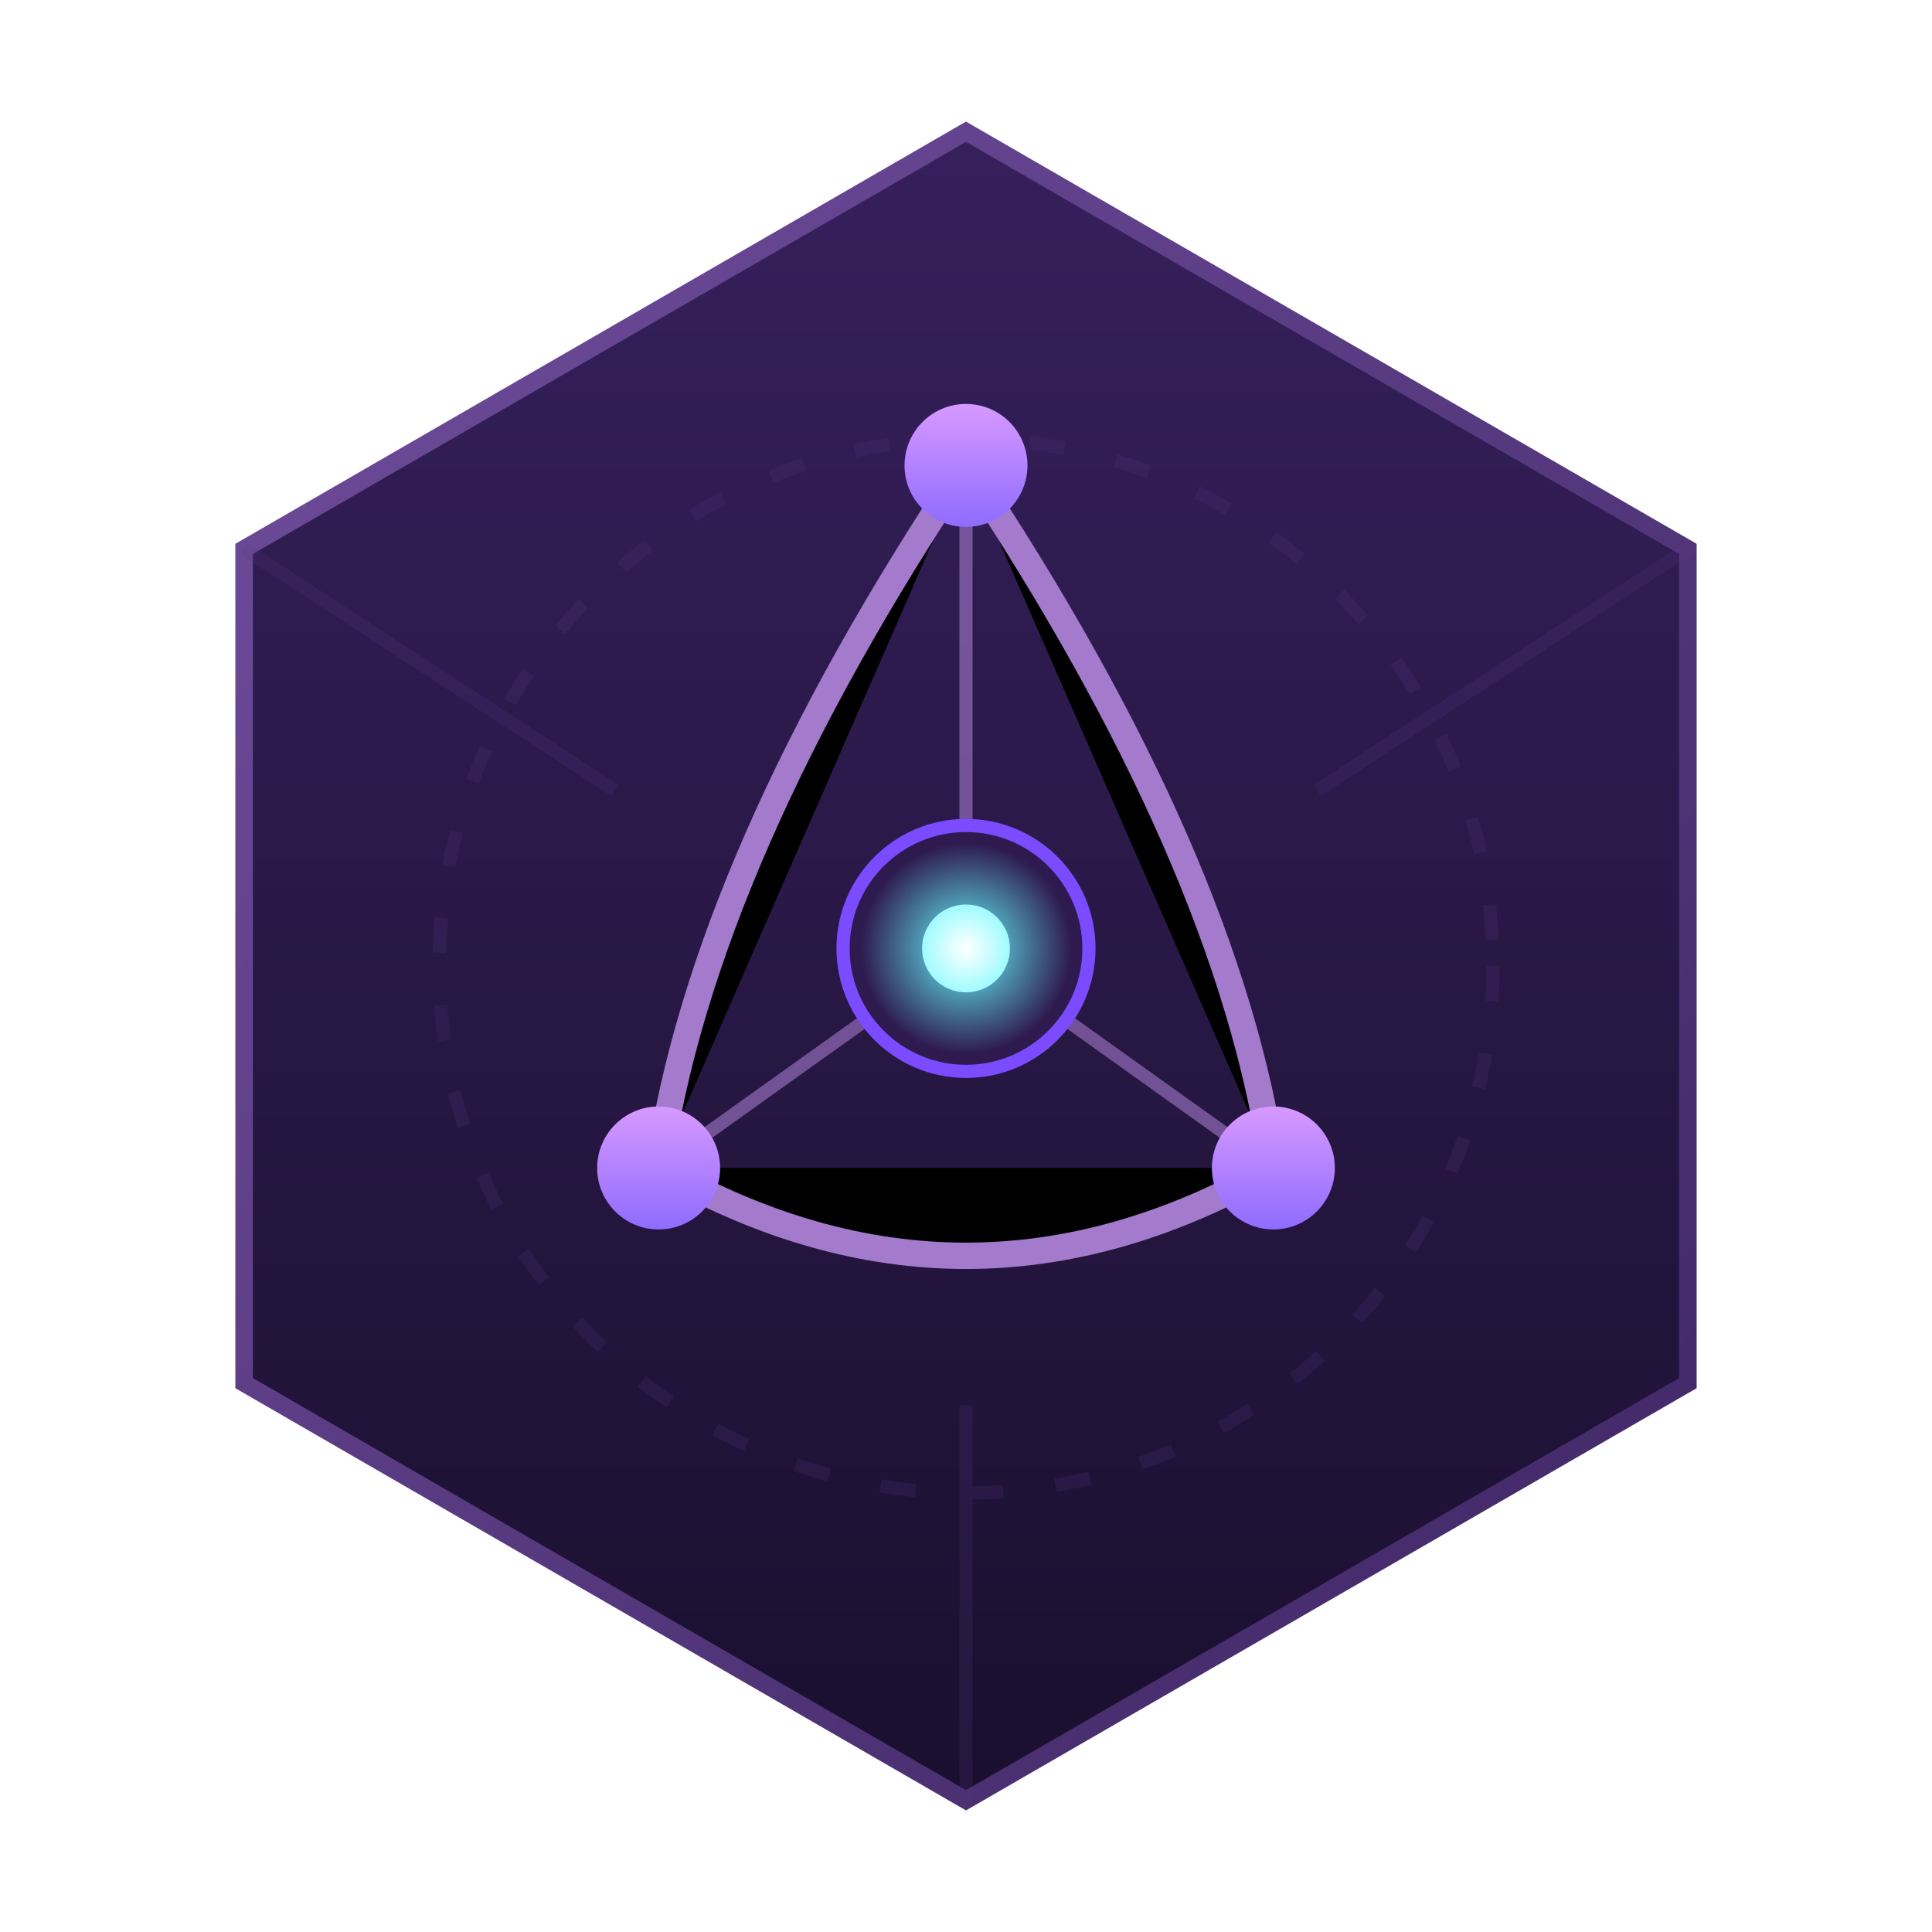 <svg width="220" height="220" viewBox="0 0 220 220" xmlns="http://www.w3.org/2000/svg" role="img" aria-label="Claude Agent SDK Logo">
  <defs>
    <!-- Main Body Gradient: Deep Elixir Purple -->
    <linearGradient id="body-grad" x1="50%" y1="0%" x2="50%" y2="100%">
      <stop offset="0%" stop-color="#36205D"/>
      <stop offset="100%" stop-color="#1A0F2E"/>
    </linearGradient>

    <!-- Stroke Gradient: Subtle highlighting -->
    <linearGradient id="stroke-grad" x1="0%" y1="0%" x2="100%" y2="100%">
      <stop offset="0%" stop-color="#704D9D"/>
      <stop offset="100%" stop-color="#3E2663"/>
    </linearGradient>

    <!-- The "Intelligence" Glow (Cyan/White) -->
    <radialGradient id="core-glow" cx="50%" cy="50%" r="50%">
      <stop offset="0%" stop-color="#FFFFFF"/>
      <stop offset="40%" stop-color="#66F9FF"/>
      <stop offset="100%" stop-color="#66F9FF" stop-opacity="0"/>
    </radialGradient>

    <!-- Network Gradient (Magenta to Purple) -->
    <linearGradient id="network-grad" x1="0%" y1="0%" x2="0%" y2="100%">
      <stop offset="0%" stop-color="#D799FF"/>
      <stop offset="100%" stop-color="#8F6BFF"/>
    </linearGradient>

    <!-- Soft Shadow for depth -->
    <filter id="soft-shadow" x="-50%" y="-50%" width="200%" height="200%">
      <feDropShadow dx="0" dy="8" stdDeviation="6" flood-color="#000" flood-opacity="0.4"/>
    </filter>
  </defs>

  <!-- 1. The Container: Rounded Hexagon -->
  <path
    d="M110 15 
       L192.2 62.5 
       L192.2 157.5 
       L110 205 
       L27.8 157.5 
       L27.8 62.5 
       Z"
    fill="url(#body-grad)"
    stroke="url(#stroke-grad)"
    stroke-width="2"
    filter="url(#soft-shadow)"
  />

  <!-- 2. Technical Detail: Background Circuitry (Subtle) -->
  <g stroke="#533980" stroke-width="1.5" opacity="0.2" fill="none">
    <path d="M110 205 L110 160"/>
    <path d="M27.8 62.5 L70 90"/>
    <path d="M192.2 62.5 L150 90"/>
    <circle cx="110" cy="110" r="60" stroke-dasharray="4 6"/>
  </g>

  <!-- 3. The Symbol: Elixir Drop Network -->
  <!-- This translates the iconic drop shape into a node-graph -->
  <g transform="translate(110, 118)">
    
    <!-- Connectivity Lines -->
    <g stroke="#A37ACC" stroke-width="3" stroke-linecap="round">
      <!-- Left to Top -->
      <path d="M-35 15 Q-30 -20 0 -65"/>
      <!-- Right to Top -->
      <path d="M35 15 Q30 -20 0 -65"/>
      <!-- Left to Right (Base) -->
      <path d="M-35 15 Q0 35 35 15"/>
      <!-- Center connections -->
      <line x1="0" y1="-10" x2="-35" y2="15" stroke-width="1.5" opacity="0.6"/>
      <line x1="0" y1="-10" x2="35" y2="15" stroke-width="1.5" opacity="0.6"/>
      <line x1="0" y1="-10" x2="0" y2="-65" stroke-width="1.5" opacity="0.6"/>
    </g>

    <!-- The Nodes (Agents/Processes) -->
    <!-- Top Node (The Source/CLI) -->
    <circle cx="0" cy="-65" r="7" fill="url(#network-grad)"/>
    
    <!-- Bottom Left Node (Input) -->
    <circle cx="-35" cy="15" r="7" fill="url(#network-grad)"/>
    
    <!-- Bottom Right Node (Output) -->
    <circle cx="35" cy="15" r="7" fill="url(#network-grad)"/>

    <!-- 4. The Core Intelligence (Claude) -->
    <!-- Central processing node with AI glow -->
    <circle cx="0" cy="-10" r="14" fill="#2E1A4F" stroke="#7A4BFF" stroke-width="1.5"/>
    <circle cx="0" cy="-10" r="5" fill="#FFFFFF"/>
    <!-- The glow effect -->
    <circle cx="0" cy="-10" r="12" fill="url(#core-glow)" opacity="0.6" style="mix-blend-mode: screen;"/>
  </g>

</svg>

